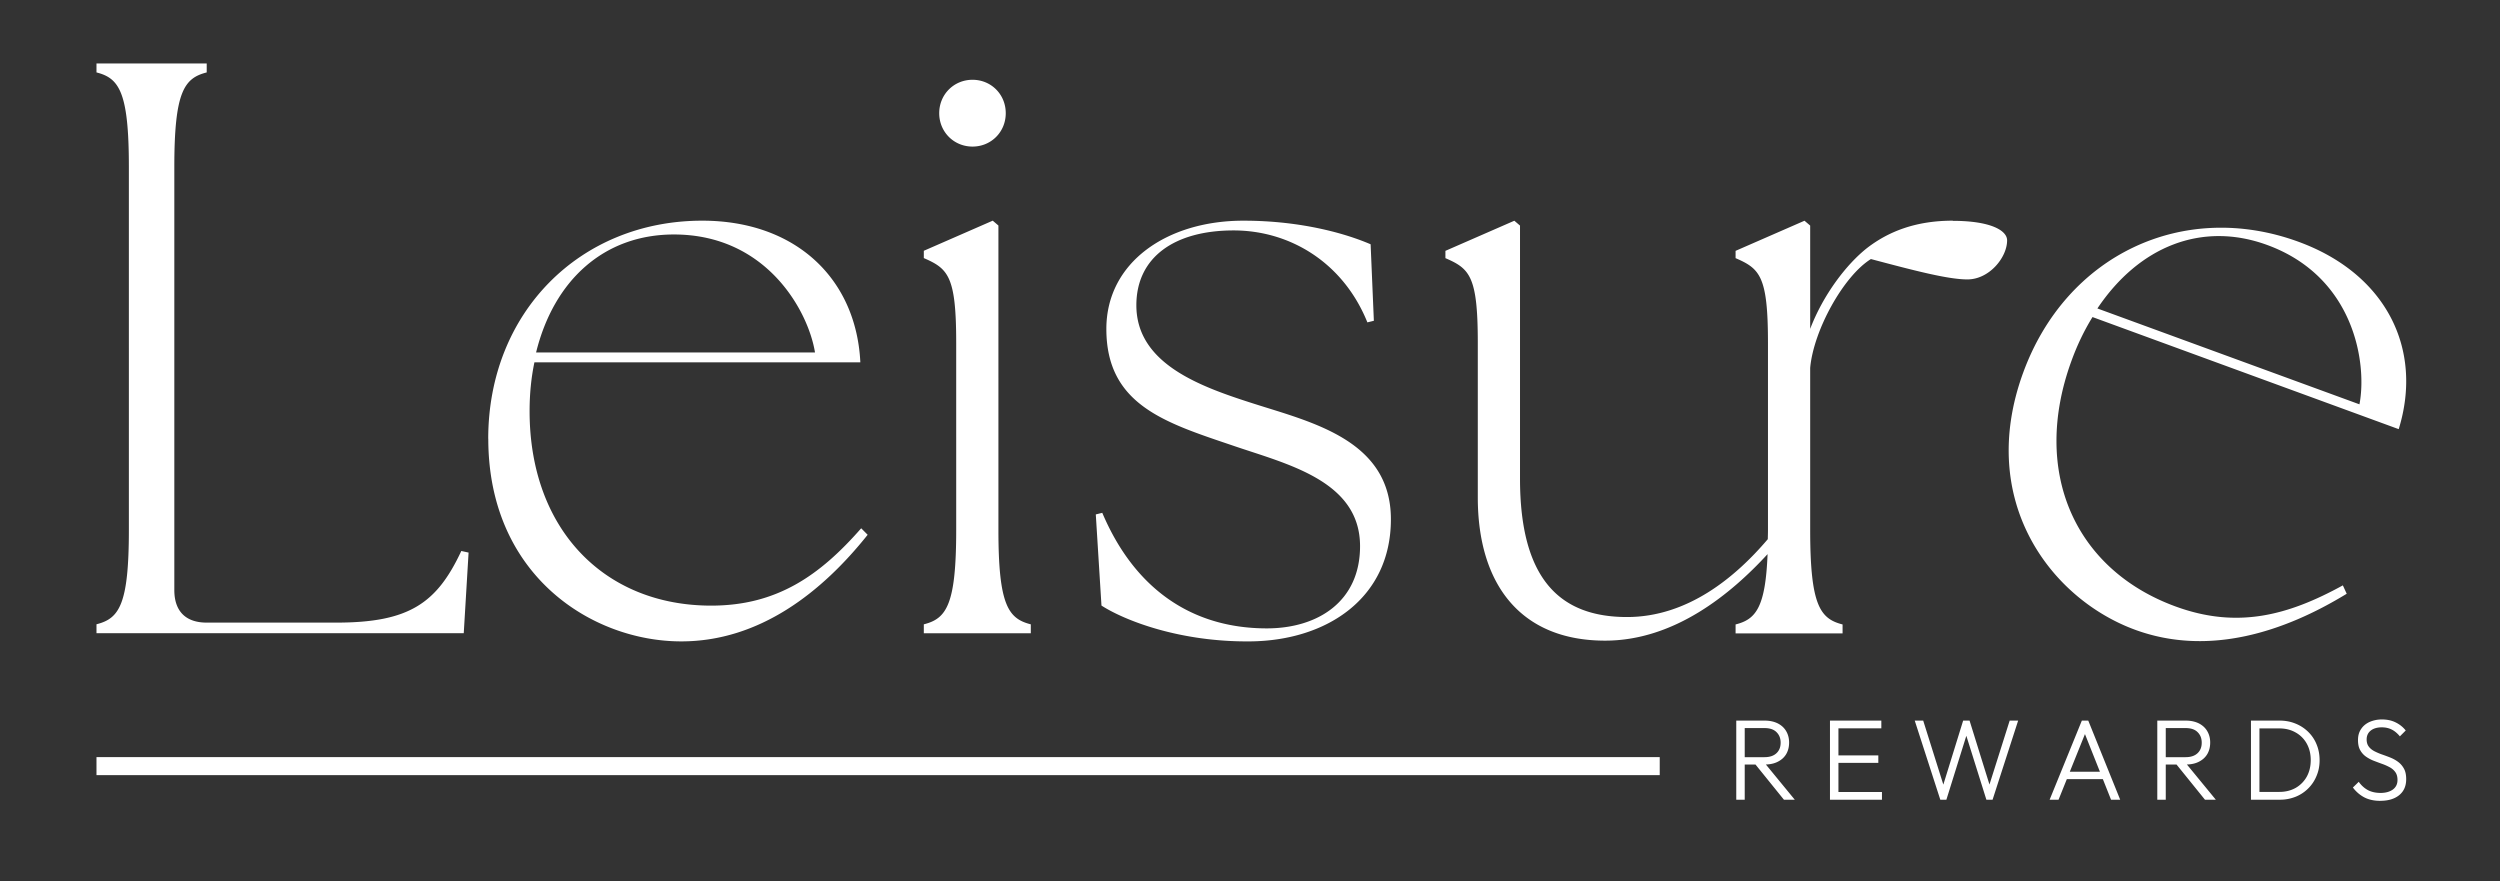 <svg xmlns="http://www.w3.org/2000/svg" width="400" height="141" fill="none"><rect width="100%" height="100%" fill="#333333" stroke="none"/><path fill="#fff" d="M15.438 101.316v-1.433c3.636-.912 5.181-3.13 5.181-15.103V26.702c0-11.983-1.554-14.2-5.181-15.113v-1.433h17.636v1.433c-3.627.913-5.182 3.13-5.182 15.113v67.706c0 3.385 1.818 5.21 5.182 5.21h20.754c11.673 0 16.082-3.13 19.982-11.462l1.164.256-.773 12.895H15.438v.009Zm62.679-31.11c0-20.187 14.664-34.898 34.246-34.898 14.909 0 24.636 9.245 25.291 22.66H85.508c-.518 2.473-.773 5.074-.773 7.812 0 18.882 11.937 31.12 29.055 31.12 10.5 0 17.382-4.819 24-12.375l1.036 1.04c-7.263 9.117-17.245 17.057-29.827 17.057-14.273 0-30.873-10.55-30.873-32.425l-.009.009ZM130.4 56.398c-1.036-6.507-7.655-18.881-22.573-18.881-11.154 0-19.2 7.291-22.054 18.881H130.4Zm17.411 43.494c3.636-.912 5.181-3.13 5.181-15.103V54.837c0-10.677-1.291-11.846-5.181-13.543v-1.168l11.027-4.819.909.776V84.79c0 11.973 1.554 14.19 5.182 15.103v1.433h-17.118v-1.433Zm2.463-81.778c0-2.993 2.337-5.348 5.327-5.348 2.991 0 5.319 2.345 5.319 5.348 0 3.002-2.337 5.339-5.319 5.339-2.981 0-5.327-2.346-5.327-5.339Zm25.961 78.776-.909-14.583 1.037-.255c5.19 12.237 14.4 18.489 26.327 18.489 8.173 0 14.918-4.298 14.918-13.15 0-10.55-11.8-13.151-20.491-16.145-10.764-3.65-20.1-6.506-20.1-18.617 0-10.677 9.727-17.32 21.918-17.32 9.591 0 16.728 2.208 20.364 3.777l.518 12.238-1.036.256c-3.891-9.637-12.455-14.711-21.4-14.711-9.473 0-15.564 4.298-15.564 11.973 0 9.382 10.246 13.023 18.809 15.752 9.346 2.993 21.918 5.858 21.918 18.489 0 12.63-10.245 19.402-22.436 19.539-11.418.127-20.236-3.386-23.873-5.732Zm136.222-61.582c-6.1 0-10.373 1.825-13.628 4.298-3.363 2.61-7.118 7.548-9.2 13.014V36.093l-.909-.776-11.027 4.819v1.168c3.891 1.688 5.182 2.865 5.182 13.543v29.951c0 .539-.018.968-.028 1.47-5.19 6.105-12.827 12.457-22.527 12.457-10.891 0-17.118-6.252-17.118-22.14V36.093l-.909-.776-11.027 4.819v1.168c3.891 1.688 5.181 2.865 5.181 13.543v24.74c0 13.936 6.873 22.916 20.373 22.916 11.1 0 20.146-7.483 25.991-13.844-.336 8.615-1.918 10.449-5.118 11.252v1.433h17.118v-1.433c-3.627-.912-5.182-3.13-5.182-15.103V58.87c.528-5.986 5.318-14.692 9.718-17.421 6.873 1.825 12.319 3.258 15.437 3.258 3.5 0 6.354-3.514 6.354-6.251 0-1.561-2.591-3.121-8.691-3.121l.01-.028Zm11.226 24.385c6.891-18.964 25.682-27.743 44.082-21.008 14.009 5.128 19.991 17.157 16.027 29.979L334.801 50.73c-1.327 2.145-2.463 4.508-3.39 7.073-6.446 17.74.59 33.346 16.681 39.232 9.873 3.614 17.973 1.451 26.764-3.376l.618 1.341c-9.927 6.069-22.027 10.094-33.845 5.768-13.409-4.91-25.409-20.524-17.946-41.076Zm53.828 5c1.245-6.47-.746-20.368-14.764-25.497-10.482-3.833-20.527.255-27.164 10.157l41.928 15.34Zm-99.71 63.261v-12.658h1.354v12.658h-1.354Zm.873-5.649v-1.159h3.645c.827 0 1.464-.21 1.918-.639.446-.419.664-.976.664-1.679 0-.703-.218-1.25-.664-1.688-.436-.438-1.073-.648-1.9-.648h-3.673v-1.196h3.673c.818 0 1.518.156 2.109.448.582.301 1.037.711 1.346 1.25.309.529.463 1.131.463 1.807 0 .712-.154 1.323-.463 1.852-.309.521-.764.931-1.346 1.223-.582.301-1.291.447-2.109.447h-3.673l.01-.018Zm6.754 5.649-4.727-5.85 1.318-.419 5.145 6.269h-1.736Zm7.367 0v-12.658h1.354v12.658h-1.354Zm.9-11.426v-1.232h7.318v1.232h-7.318Zm0 5.531v-1.196h6.836v1.196h-6.836Zm0 5.895v-1.232h7.418v1.232h-7.418Zm16.753 0-4.091-12.658h1.355l3.427 10.897h-.409l3.373-10.897h1.027l3.391 10.897h-.418l3.445-10.897h1.355l-4.091 12.658h-.991l-3.409-10.869h.4l-3.391 10.869h-.991.018Zm17.491 0 5.155-12.658h1.027l5.109 12.658h-1.463l-4.437-11.161h.528l-4.491 11.161h-1.428Zm2.364-3.294v-1.178h6.6v1.178h-6.6Zm14.863 3.294v-12.658h1.355v12.658h-1.355Zm.882-5.649v-1.159h3.645c.828 0 1.464-.21 1.918-.639.446-.419.664-.976.664-1.679 0-.703-.218-1.25-.664-1.688-.436-.438-1.072-.648-1.9-.648h-3.672v-1.196h3.672c.819 0 1.519.156 2.11.448.581.301 1.036.711 1.345 1.25.309.529.464 1.131.464 1.807 0 .712-.155 1.323-.464 1.852-.309.521-.764.931-1.345 1.223-.582.301-1.291.447-2.11.447h-3.672l.009-.018Zm6.745 5.649-4.727-5.85 1.318-.419 5.146 6.269h-1.737Zm7.361 0v-12.658h1.355v12.658h-1.355Zm.846 0v-1.25h3.7c.991 0 1.854-.219 2.618-.648a4.7 4.7 0 0 0 1.773-1.807c.418-.767.627-1.652.627-2.637 0-.986-.209-1.853-.636-2.629a4.56 4.56 0 0 0-1.782-1.788c-.755-.429-1.618-.648-2.6-.648h-3.673v-1.251h3.709c.909 0 1.755.156 2.536.475a6.137 6.137 0 0 1 2.037 1.323 5.854 5.854 0 0 1 1.345 2.008c.318.767.482 1.615.482 2.528 0 .912-.154 1.725-.482 2.5a6 6 0 0 1-1.336 2.017 5.97 5.97 0 0 1-2.018 1.333 6.742 6.742 0 0 1-2.528.474H361Zm19.863.183c-.991 0-1.836-.182-2.555-.547a5.47 5.47 0 0 1-1.845-1.588l.936-.913c.428.602.928 1.04 1.491 1.342.564.292 1.246.438 2.018.438.773 0 1.455-.183 1.955-.548.491-.365.736-.876.736-1.524 0-.502-.109-.913-.336-1.241a2.569 2.569 0 0 0-.909-.794 8.636 8.636 0 0 0-1.237-.548c-.445-.155-.89-.328-1.345-.502a5.863 5.863 0 0 1-1.236-.666 3.096 3.096 0 0 1-.909-1.031c-.237-.42-.346-.958-.346-1.615 0-.694.164-1.278.5-1.762.327-.493.782-.867 1.364-1.131a4.87 4.87 0 0 1 1.972-.393c.819 0 1.555.155 2.191.475a4.643 4.643 0 0 1 1.609 1.287l-.936.94c-.391-.475-.818-.84-1.282-1.077-.463-.238-1-.365-1.618-.365-.727 0-1.318.173-1.754.511-.437.346-.664.821-.664 1.432 0 .466.118.849.345 1.141.219.301.528.539.9.739.382.192.791.375 1.246.53.445.155.891.319 1.345.502.446.182.864.419 1.237.702.372.283.672.639.909 1.077.236.438.345.995.345 1.661 0 1.095-.373 1.944-1.109 2.546-.736.603-1.745.913-3.018.913v.009Z"/><path stroke="#fff" stroke-miterlimit="10" stroke-width="2.884" d="M265.556 122.58H15.438"/></svg>